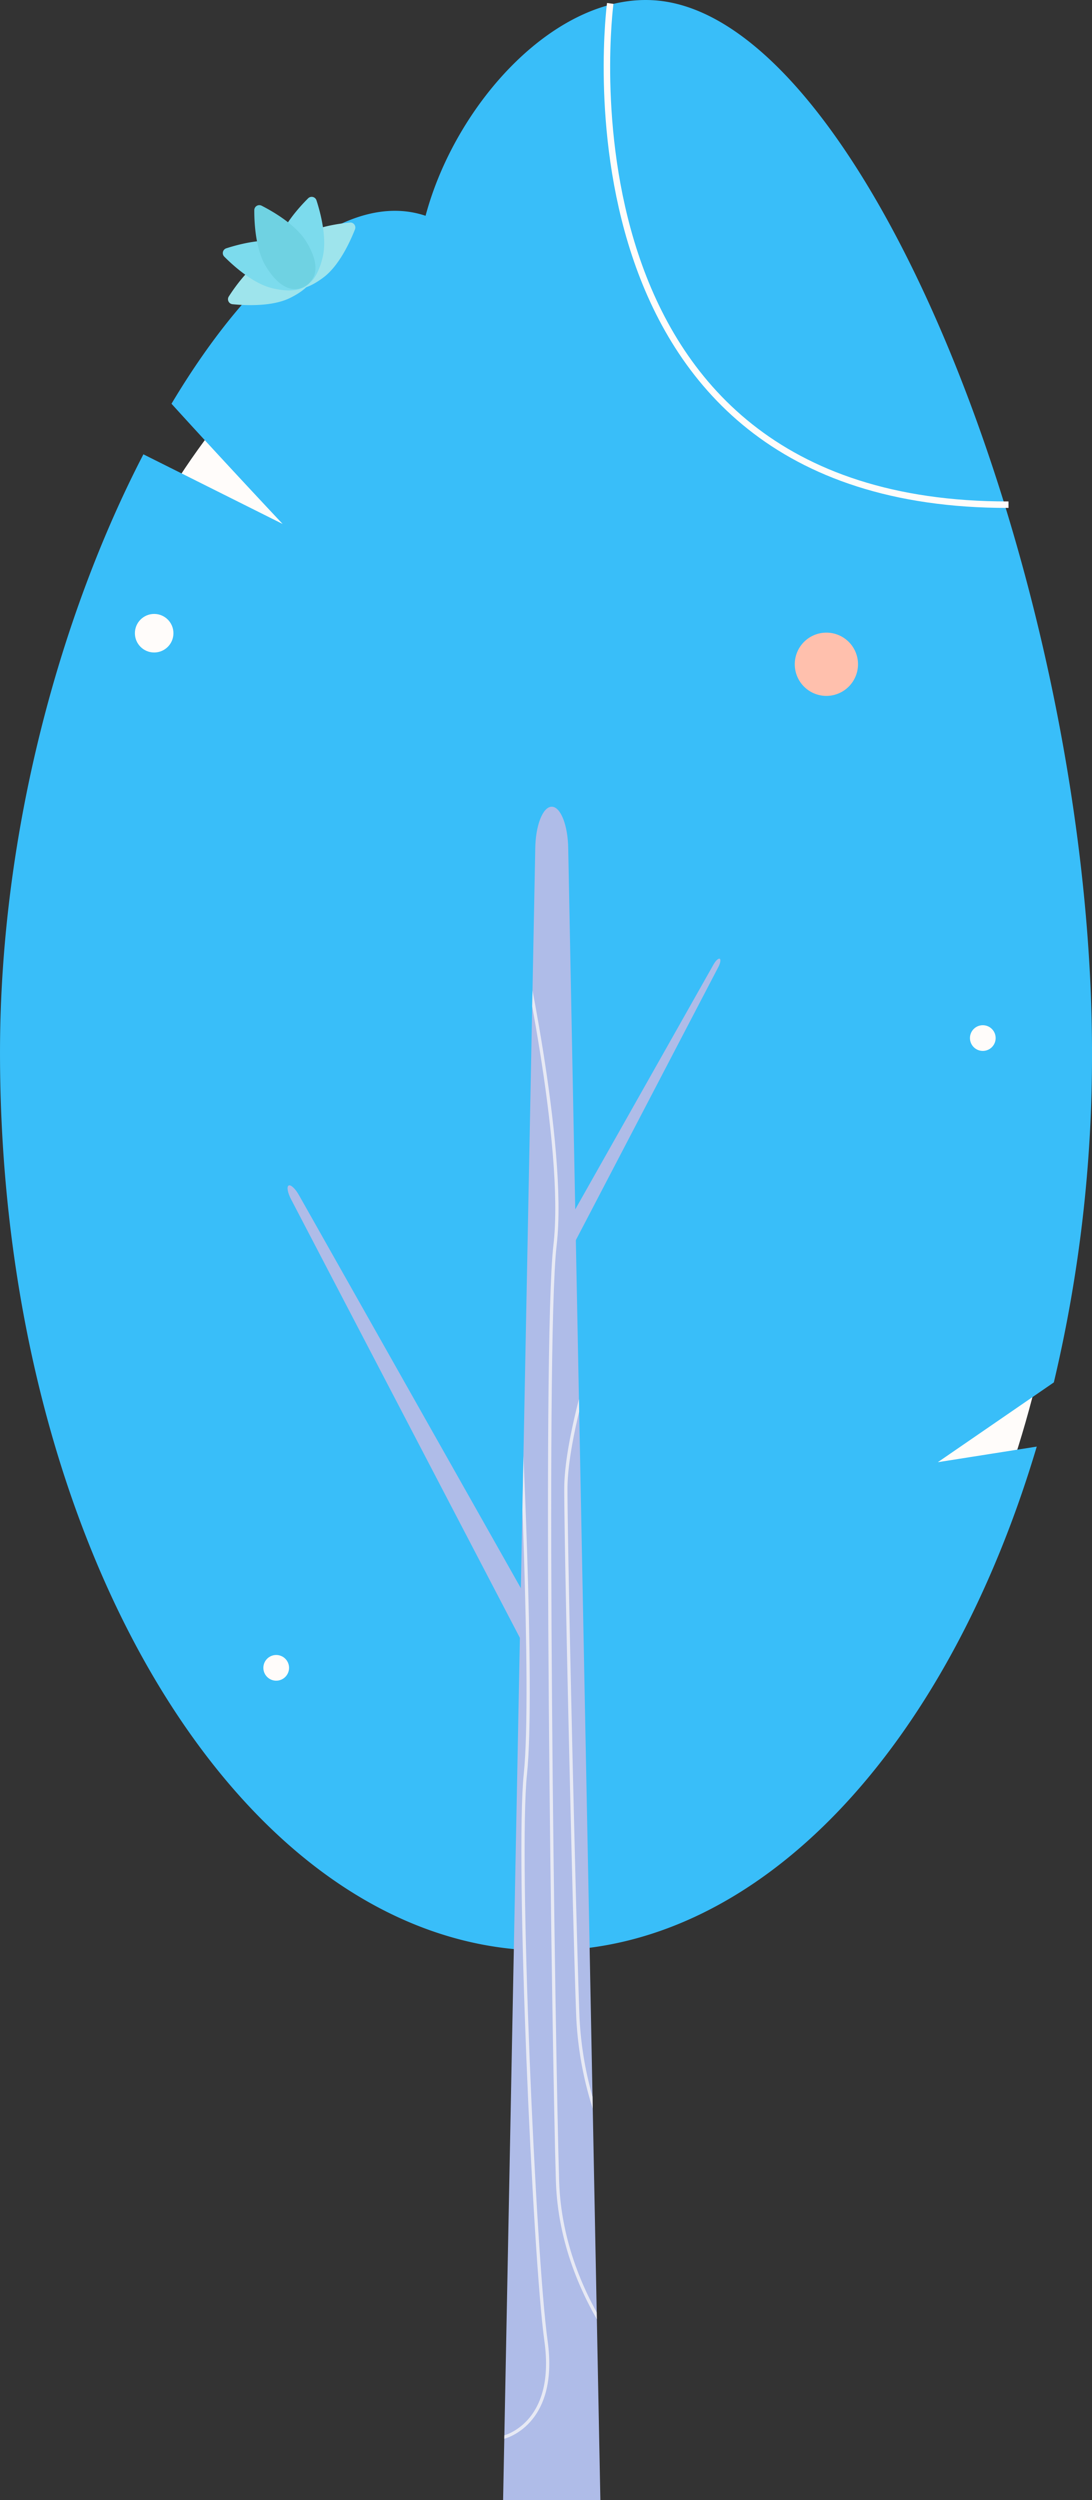 <svg xmlns="http://www.w3.org/2000/svg" xmlns:xlink="http://www.w3.org/1999/xlink" width="168.794" height="386.294" viewBox="0 0 168.794 386.294">
  <rect x="0" y="0" width="168.794" height="386.294" fill="#333333" stroke="none"/>
  <defs>
    <clipPath id="clip-path">
      <path id="Caminho_31" data-name="Caminho 31" d="M770.427,983.284H755.391l4.97-255.117c.031-3.631,1.162-6.533,2.549-6.533h0c1.385,0,2.517,2.9,2.548,6.533Z" transform="translate(-755.391 -721.633)" fill="none"/>
    </clipPath>
  </defs>
  <g id="Grupo_8358" data-name="Grupo 8358" transform="translate(0 0)">
    <g id="Grupo_5938" data-name="Grupo 5938" transform="translate(0 0)">
      <g id="Grupo_14" data-name="Grupo 14" transform="translate(0 0)">
        <ellipse id="Elipse_9" data-name="Elipse 9" cx="81.418" cy="129.078" rx="81.418" ry="129.078" transform="translate(2.979 37.269)" fill="#fffcfa"/>
        <g id="Grupo_13" data-name="Grupo 13">
          <path id="Caminho_23" data-name="Caminho 23" d="M842.019,854.052l17.931-12.327a218.522,218.522,0,0,0,5.9-50.94c0-70.933-34.525-159.8-67.331-162.582-15.337-1.3-31,15.736-35.683,33.27-11.939-4.025-26.733,8.049-39.272,29.042,8.136,8.965,17.179,18.574,17.179,18.574l-21.522-10.76c-12.705,24.5-22.165,58.174-22.165,92.457,0,76.618,37.786,138.729,84.4,138.729,33.329,0,62.136-31.766,75.853-77.874Z" transform="translate(-697.055 -628.132)" fill="#39bef9"/>
          <path id="Caminho_24" data-name="Caminho 24" d="M767.941,628.531s-10.317,77.559,61.56,77.446" transform="translate(-673.615 -628)" fill="none" stroke="#fffcfa" stroke-miterlimit="10" stroke-width="1"/>
        </g>
        <ellipse id="Elipse_10" data-name="Elipse 10" cx="2.979" cy="2.979" rx="2.979" ry="2.979" transform="translate(20.851 94.857)" fill="#fffcfa"/>
        <ellipse id="Elipse_11" data-name="Elipse 11" cx="1.986" cy="1.986" rx="1.986" ry="1.986" transform="translate(149.929 158.403)" fill="#fffcfa"/>
        <ellipse id="Elipse_12" data-name="Elipse 12" cx="1.986" cy="1.986" rx="1.986" ry="1.986" transform="translate(40.709 255.707)" fill="#fffcfa"/>
      </g>
      <path id="Caminho_25" data-name="Caminho 25" d="M772.125,837.792l-3.571,1.941-37.6-72.032c-.545-1.02-.717-1.978-.388-2.157h0c.329-.178,1.038.488,1.6,1.5Z" transform="translate(-685.948 -582.373)" fill="#afbce8"/>
      <path id="Caminho_26" data-name="Caminho 26" d="M761.412,783.519l2.189,1.189,23.033-44.129c.335-.625.44-1.212.239-1.321h0c-.2-.111-.637.3-.98.919Z" transform="translate(-675.619 -591.125)" fill="#afbce8"/>
      <g id="Grupo_16" data-name="Grupo 16" transform="translate(77.766 124.643)">
        <g id="Grupo_15" data-name="Grupo 15" clip-path="url(#clip-path)">
          <path id="Caminho_27" data-name="Caminho 27" d="M770.427,983.284H755.391l4.97-255.117c.031-3.631,1.162-6.533,2.549-6.533h0c1.385,0,2.517,2.9,2.548,6.533Z" transform="translate(-755.391 -721.633)" fill="#afbce8"/>
          <path id="Caminho_28" data-name="Caminho 28" d="M757.25,736.227s7.369,32.757,5.549,48.295-.207,125.5.384,144.6,14.569,32.148,14.569,32.148" transform="translate(-754.772 -716.772)" fill="none" stroke="#fffcfa" stroke-miterlimit="10" stroke-width="0.5" opacity="0.7"/>
          <path id="Caminho_29" data-name="Caminho 29" d="M755.391,950.74s8.453-1.864,6.631-14.91-4.551-74.548-3.187-87.594-.965-58.009-.965-58.009" transform="translate(-755.391 -698.786)" fill="none" stroke="#fffcfa" stroke-miterlimit="10" stroke-width="0.5" opacity="0.7"/>
          <path id="Caminho_30" data-name="Caminho 30" d="M769.657,778.868s-6.989,19.1-6.989,29.119,1.4,70.356,1.864,81.771a54.7,54.7,0,0,0,5.126,20.5" transform="translate(-752.967 -702.57)" fill="none" stroke="#fffcfa" stroke-miterlimit="10" stroke-width="0.5" opacity="0.7"/>
        </g>
      </g>
      <path id="Caminho_32" data-name="Caminho 32" d="M794.1,711.231a4.887,4.887,0,1,1,4.885-4.887A4.894,4.894,0,0,1,794.1,711.231Z" transform="translate(-666.36 -603.71)" fill="#ffc0ad"/>
    </g>
    <g id="Grupo_5994" data-name="Grupo 5994" transform="translate(34.439 30.412)">
      <path id="Caminho_266" data-name="Caminho 266" d="M736.44,662.4c-3.338,2.52-5.6,2.173-6.816.56s-.93-3.882,2.408-6.4c2.431-1.836,6.459-2.441,8.465-2.634a.776.776,0,0,1,.8,1.057C740.558,656.859,738.872,660.565,736.44,662.4Z" transform="translate(-720.865 -649.955)" fill="#9ee4ec"/>
      <path id="Caminho_267" data-name="Caminho 267" d="M736.328,660.3c-.981,4.066-2.949,5.232-4.914,4.758s-3.182-2.411-2.2-6.476c.716-2.962,3.445-5.984,4.872-7.406a.777.777,0,0,1,1.289.31C736,653.4,737.044,657.338,736.328,660.3Z" transform="translate(-720.897 -650.946)" fill="#7cdbed"/>
      <path id="Caminho_268" data-name="Caminho 268" d="M733.008,664.6c3.766-1.82,4.49-3.988,3.611-5.808s-3.029-2.6-6.794-.782c-2.744,1.325-5.12,4.631-6.21,6.328a.776.776,0,0,0,.576,1.193C726.2,665.728,730.265,665.92,733.008,664.6Z" transform="translate(-722.689 -648.939)" fill="#9ee4ec"/>
      <path id="Caminho_269" data-name="Caminho 269" d="M730.523,663.372c4.065.982,6-.235,6.476-2.2s-.692-3.931-4.756-4.914c-2.962-.716-6.9.332-8.816.953a.776.776,0,0,0-.311,1.288C724.539,659.928,727.561,662.657,730.523,663.372Z" transform="translate(-722.889 -649.257)" fill="#7cdbed"/>
      <path id="Caminho_270" data-name="Caminho 270" d="M734.579,657.554c2.18,3.568,1.613,5.785-.112,6.839s-3.954.545-6.135-3.024c-1.588-2.6-1.8-6.667-1.792-8.682a.777.777,0,0,1,1.132-.692C729.468,652.913,732.99,654.953,734.579,657.554Z" transform="translate(-721.672 -650.625)" fill="#6fd2e2"/>
    </g>
  </g>
</svg>
